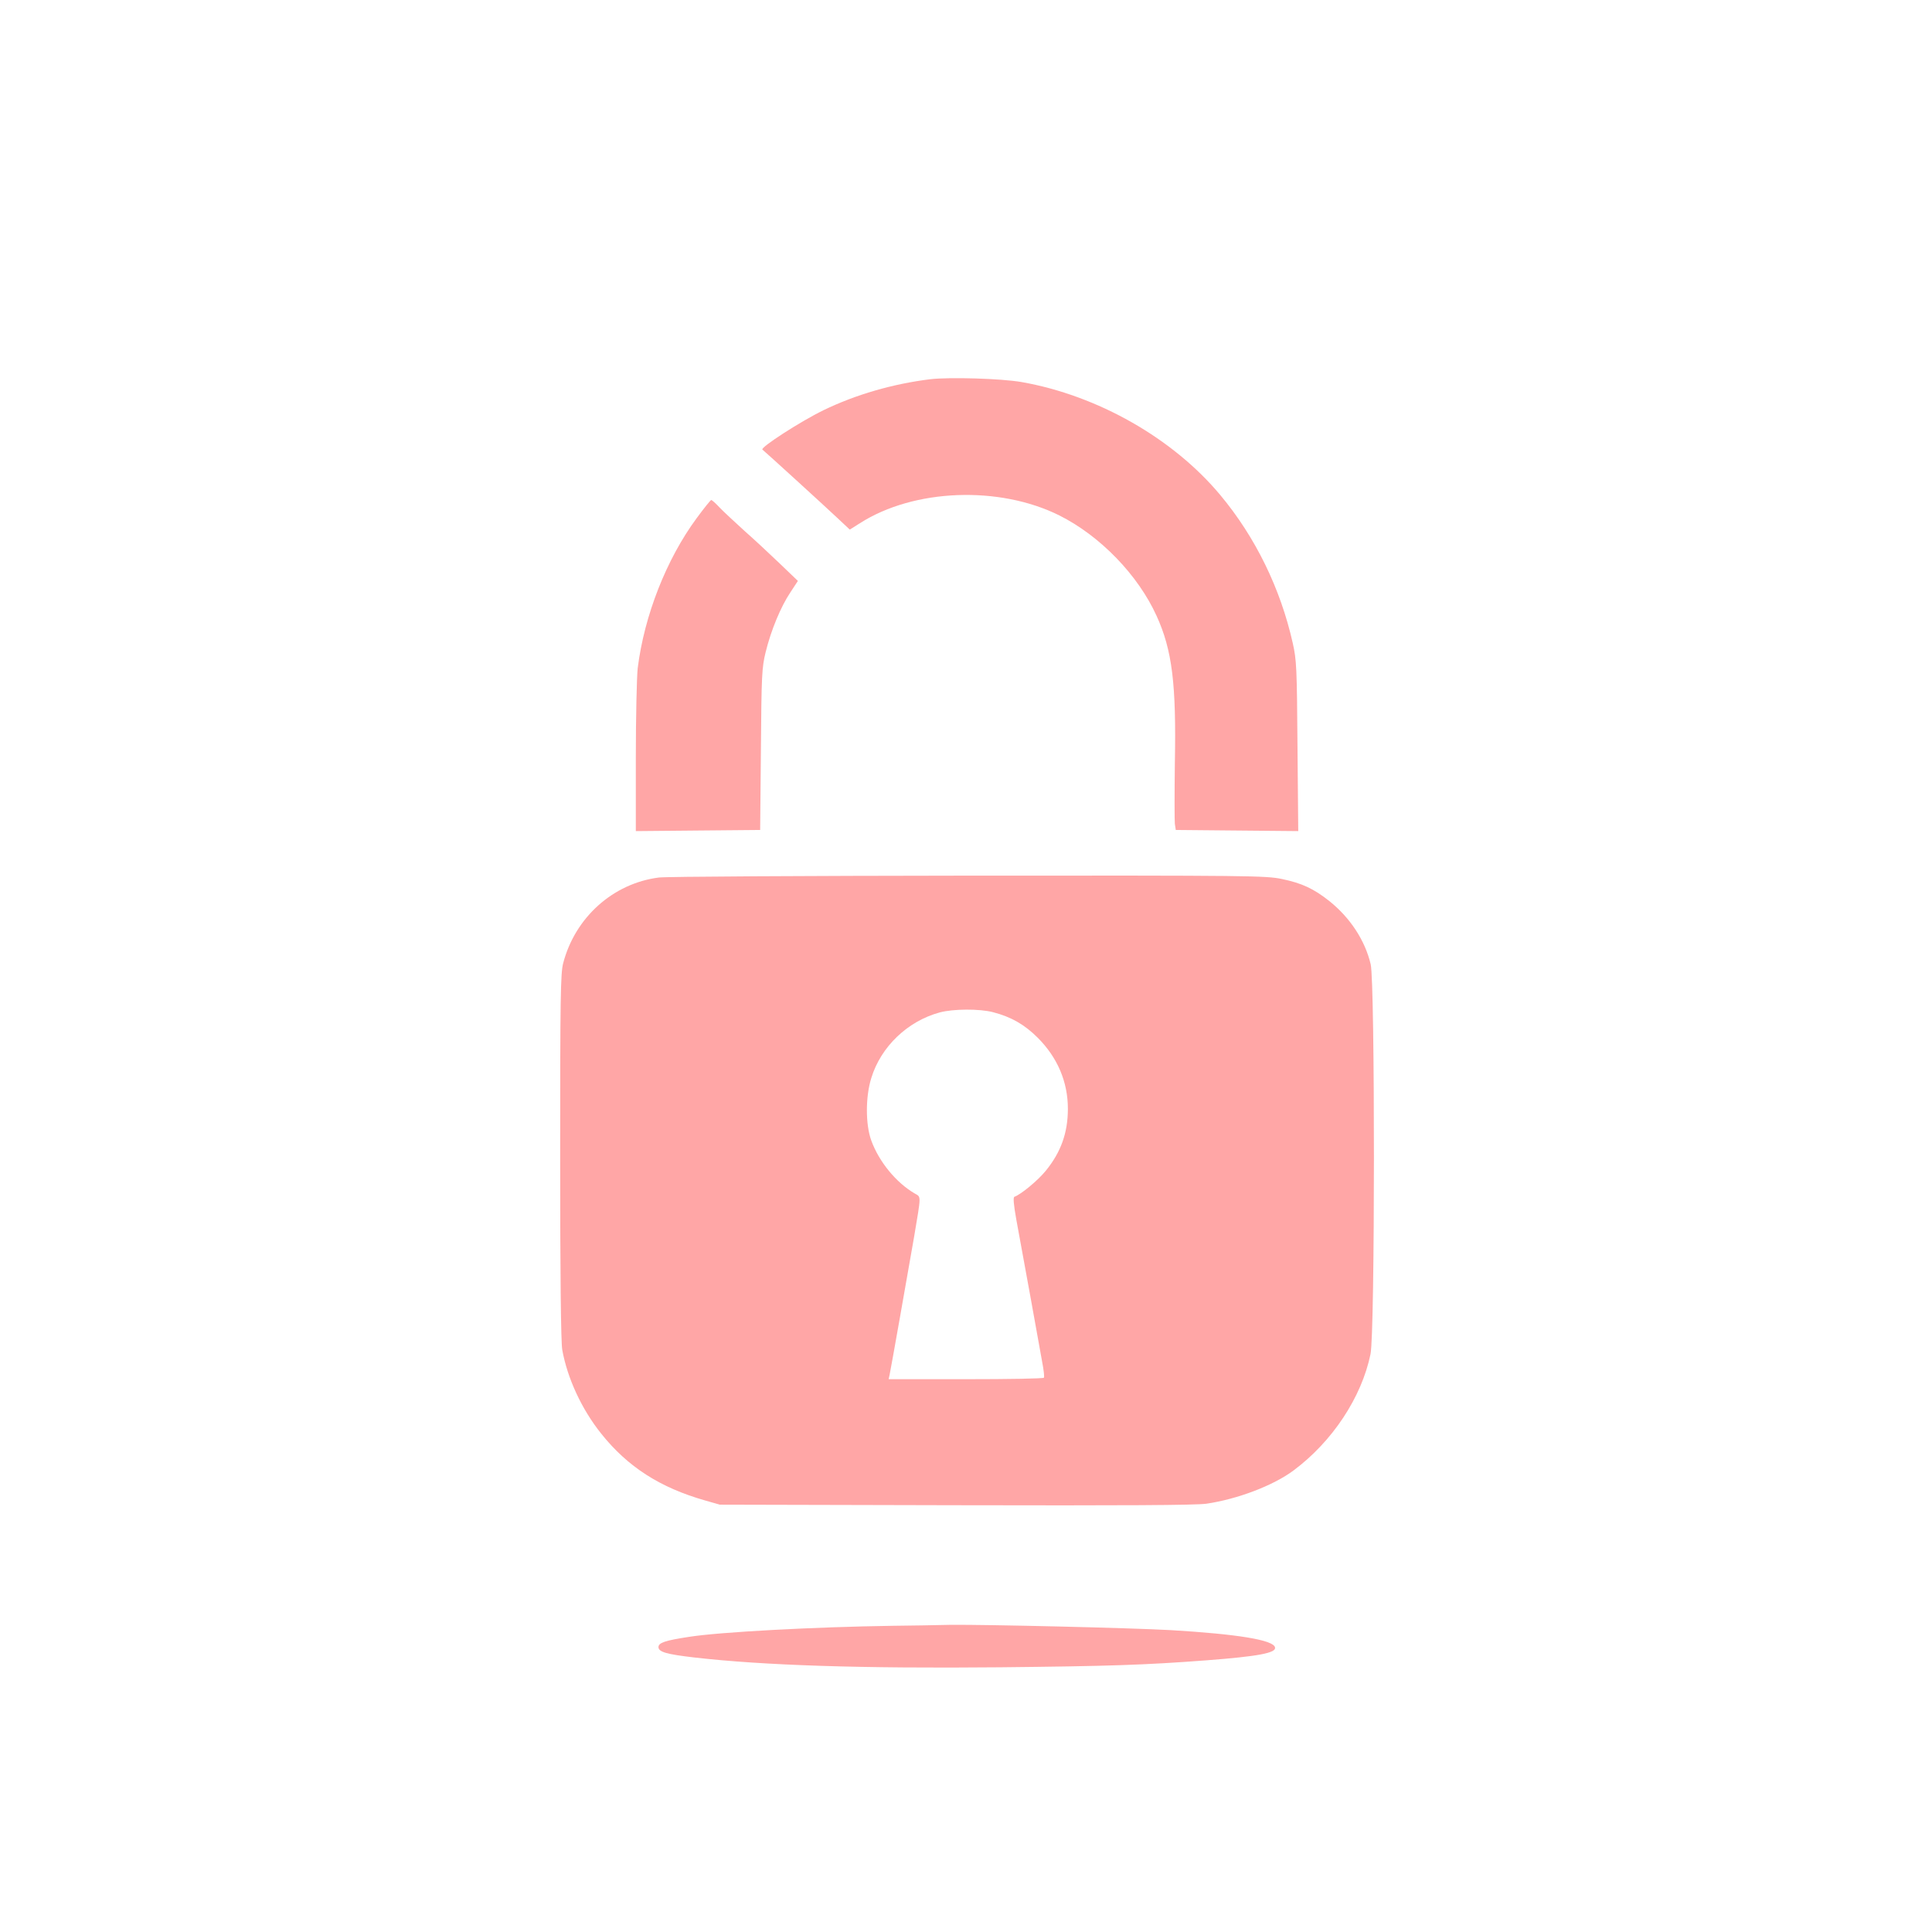 <?xml version="1.0" standalone="no"?>
<!DOCTYPE svg PUBLIC "-//W3C//DTD SVG 20010904//EN"
 "http://www.w3.org/TR/2001/REC-SVG-20010904/DTD/svg10.dtd">
<svg version="1.0" xmlns="http://www.w3.org/2000/svg"
 width="1024pt" height="1024pt" viewBox="0 0 1024 1024"
 preserveAspectRatio="xMidYMid meet">

<g transform="translate(0,1024) scale(0.1,-0.1)"
fill="#ffa6a6" stroke="none">
<path d="M4930 8230 c-200 -25 -393 -81 -565 -164 -123 -60 -338 -199 -324
-209 11 -8 341 -309 398 -363 l65 -61 54 34 c286 183 738 200 1057 41 217
-109 417 -316 515 -532 83 -182 105 -361 97 -781 -2 -159 -2 -305 0 -322 l5
-32 325 -3 324 -3 -4 450 c-3 416 -5 457 -25 546 -65 290 -198 562 -384 785
-251 301 -650 528 -1053 599 -109 19 -382 27 -485 15z"/>
<path d="M3692 7493 c-160 -217 -277 -515 -312 -794 -5 -46 -10 -259 -10 -474
l0 -390 329 3 330 3 4 427 c3 393 5 434 25 515 28 115 80 241 131 317 l40 61
-97 93 c-53 51 -137 129 -187 173 -49 45 -108 99 -130 122 -21 23 -42 41 -45
41 -4 0 -39 -44 -78 -97z"/>
<path d="M3492 5589 c-243 -31 -444 -212 -507 -454 -14 -52 -16 -182 -16
-1024 0 -638 4 -984 11 -1025 27 -151 103 -315 206 -444 141 -177 313 -287
552 -355 l77 -22 1250 -3 c892 -2 1273 0 1329 8 164 24 355 96 463 177 205
153 360 387 407 616 24 113 24 1968 1 2066 -30 127 -109 247 -219 335 -83 66
-146 95 -251 117 -86 18 -164 19 -1665 18 -866 -1 -1603 -5 -1638 -10z m1772
-714 c96 -25 167 -66 236 -135 105 -105 160 -234 160 -377 0 -127 -37 -230
-117 -328 -42 -52 -132 -126 -166 -138 -8 -2 -5 -39 10 -123 12 -65 45 -245
73 -399 28 -154 57 -314 64 -355 8 -41 12 -78 9 -82 -2 -5 -189 -8 -414 -8
l-409 0 5 23 c6 26 95 531 130 732 38 227 38 209 2 230 -97 57 -188 167 -229
280 -31 85 -31 232 0 331 51 167 193 302 363 348 71 19 211 20 283 1z"/>
<path d="M4735 1623 c-415 -6 -924 -33 -1085 -59 -125 -19 -160 -31 -160 -54
0 -26 44 -38 190 -55 366 -42 887 -59 1620 -52 573 6 768 12 1095 37 274 21
369 39 363 68 -7 40 -200 71 -553 92 -218 12 -976 30 -1170 28 -77 -2 -212 -4
-300 -5z"/>
</g>
</svg>
